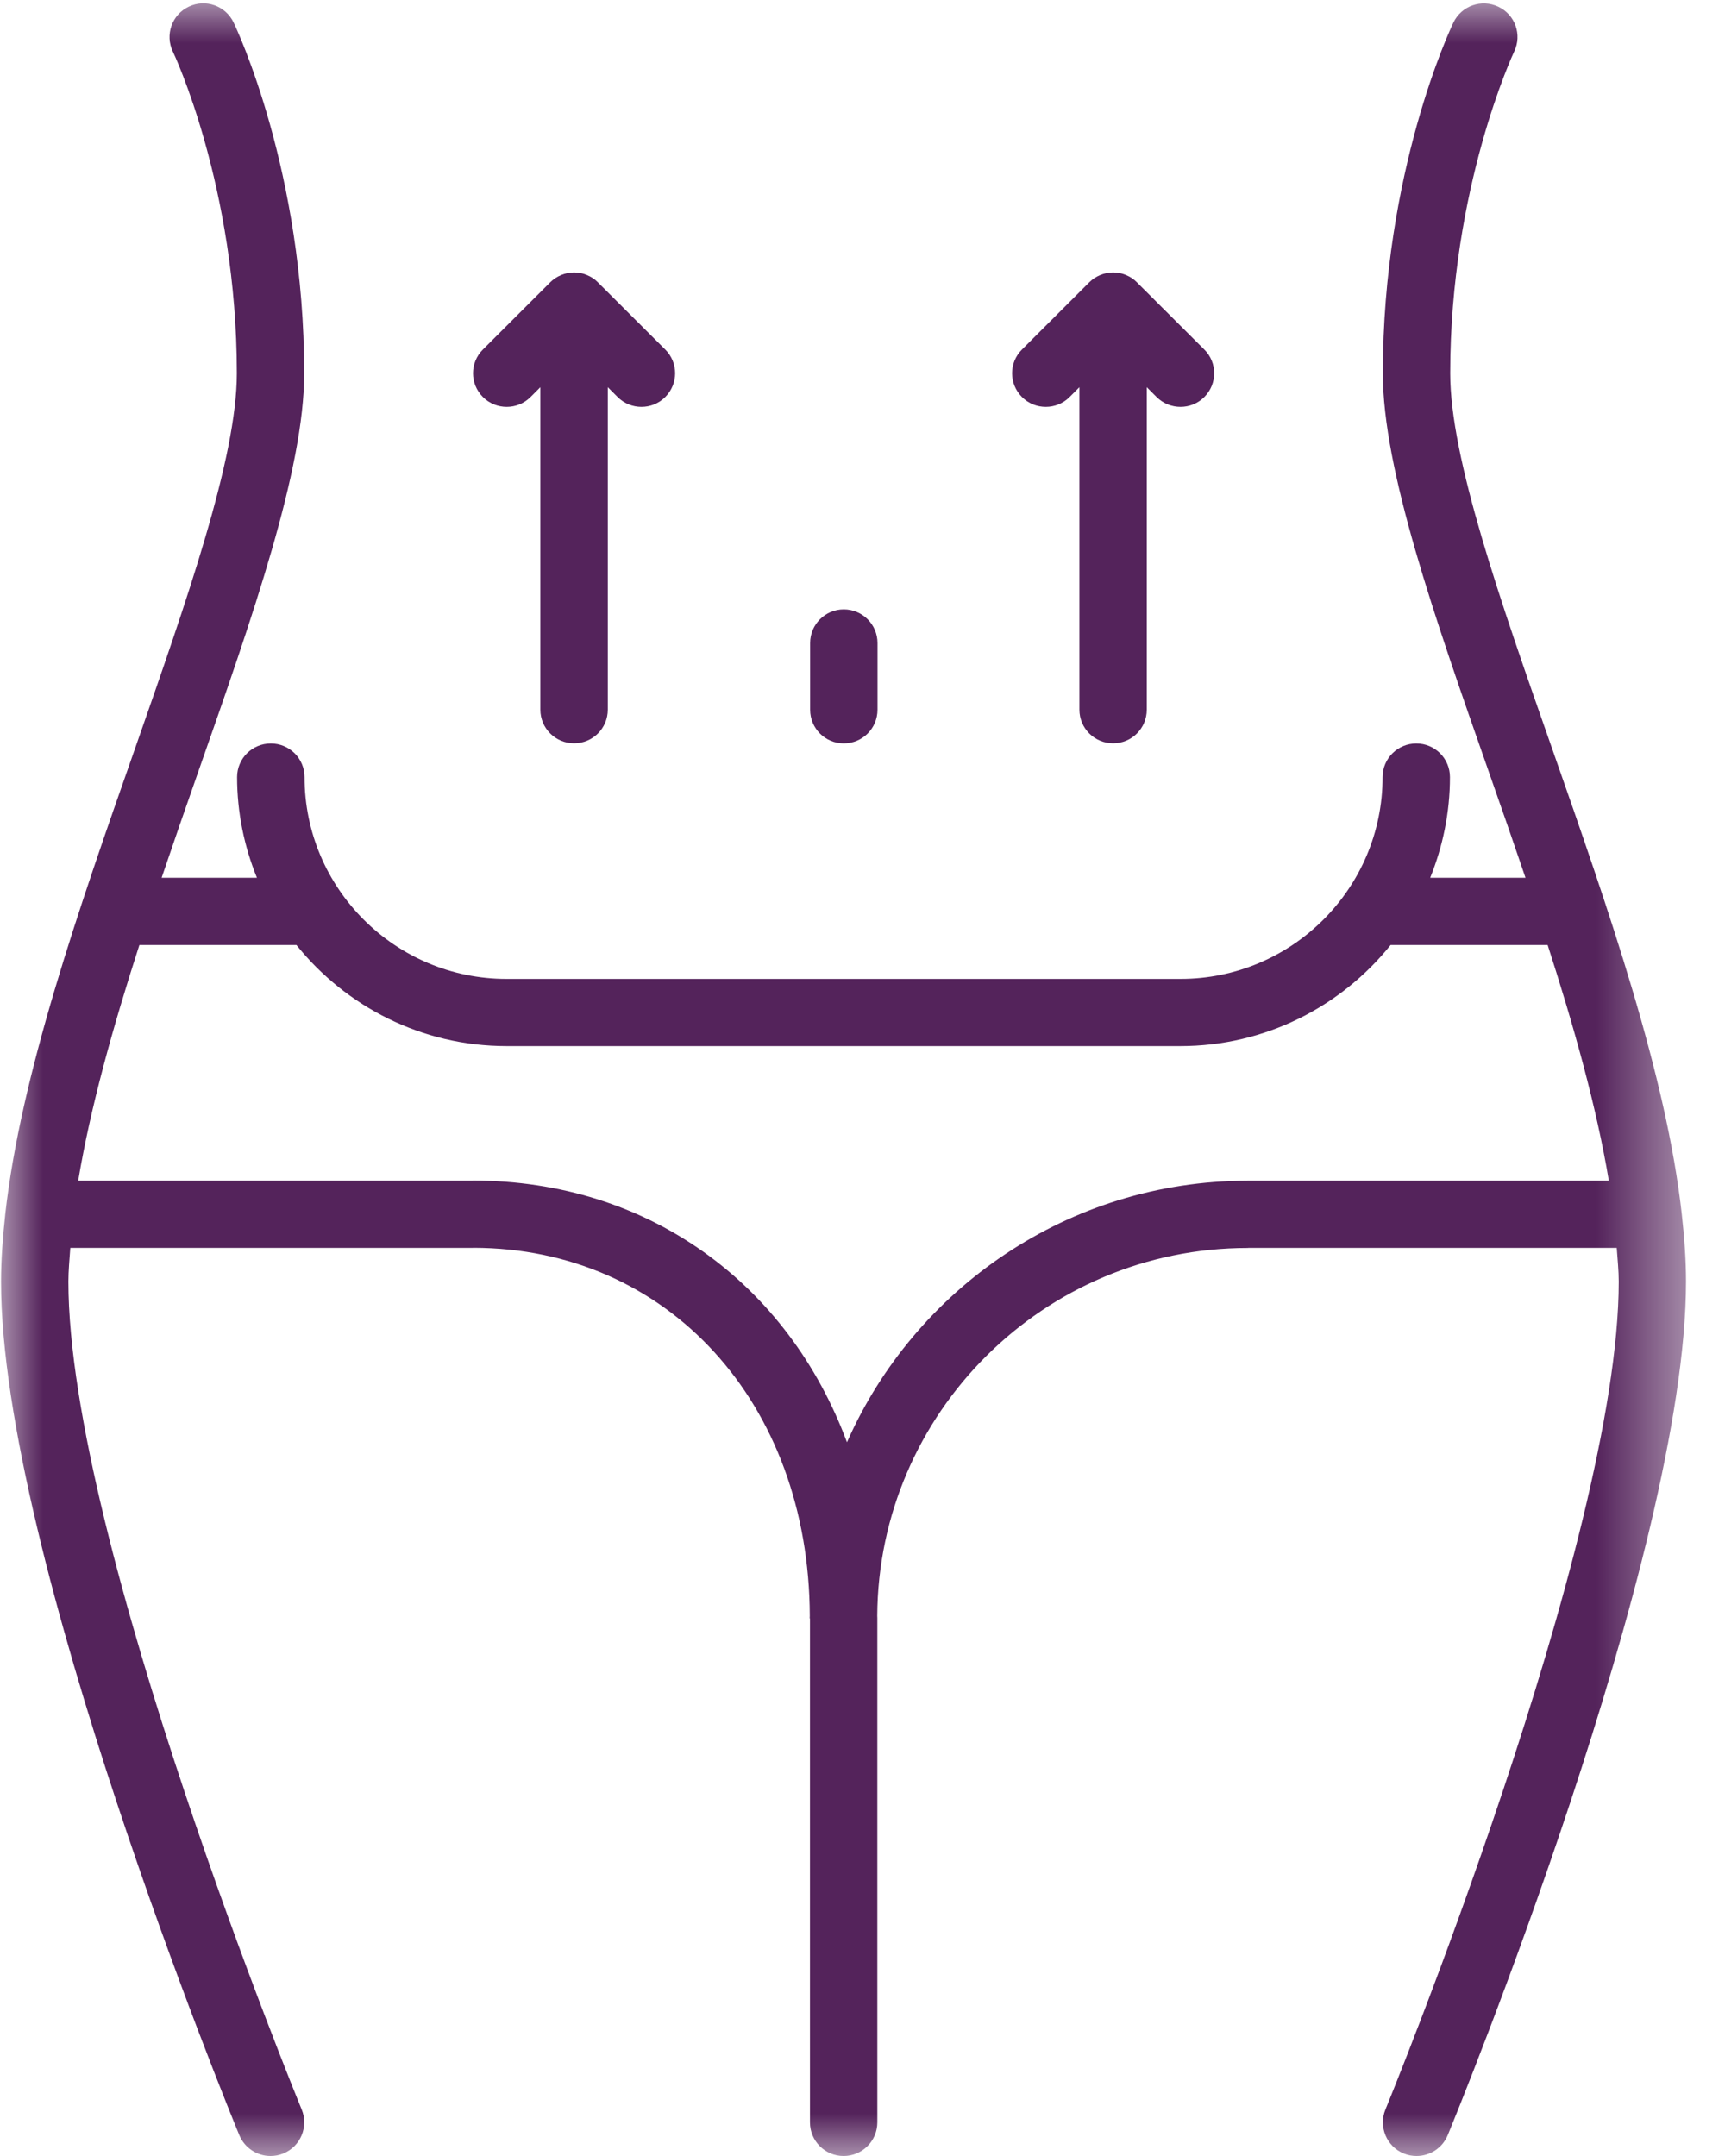 <svg xmlns="http://www.w3.org/2000/svg" width="20" height="25" viewBox="0 0 20 25" fill="none"><mask id="mask0_1220_1496" style="mask-type:luminance" maskUnits="userSpaceOnUse" x="0" y="0" width="20" height="25"><path d="M0 0H19.56V25H0V0Z" fill="white"></path></mask><g mask="url(#mask0_1220_1496)"><path d="M2.775 24.759C2.838 24.909 2.983 25 3.136 25C3.186 25 3.236 24.991 3.285 24.971C3.485 24.889 3.58 24.661 3.498 24.461C3.471 24.396 0.793 17.869 0.793 14.86C0.793 14.736 0.806 14.601 0.815 14.47H5.483C5.485 14.47 5.486 14.469 5.487 14.469C7.741 14.471 9.379 16.264 9.389 18.736C9.389 18.744 9.388 18.753 9.388 18.761C9.388 18.765 9.391 18.768 9.391 18.772V24.61C9.391 24.826 9.565 25 9.781 25C9.997 25 10.172 24.826 10.172 24.61V18.761C10.172 18.753 10.171 18.745 10.171 18.737C10.184 16.383 12.105 14.471 14.466 14.471C14.469 14.471 14.471 14.47 14.474 14.47H18.745C18.754 14.601 18.768 14.736 18.768 14.86C18.768 17.867 16.09 24.396 16.063 24.461C15.981 24.661 16.076 24.889 16.275 24.971C16.324 24.991 16.374 25 16.424 25C16.577 25 16.723 24.909 16.785 24.759C16.898 24.485 19.548 18.021 19.548 14.86C19.548 14.61 19.529 14.348 19.499 14.08C19.499 14.08 19.499 14.08 19.499 14.079C19.32 12.468 18.652 10.553 17.999 8.69C17.389 6.952 16.814 5.311 16.814 4.328C16.814 2.175 17.549 0.613 17.556 0.597C17.649 0.403 17.567 0.17 17.372 0.078C17.178 -0.015 16.945 0.067 16.852 0.26C16.818 0.33 16.033 1.989 16.033 4.329C16.033 5.444 16.629 7.146 17.261 8.948C17.402 9.349 17.546 9.763 17.687 10.178H16.582C16.728 9.817 16.811 9.423 16.811 9.011C16.811 8.795 16.637 8.621 16.421 8.621C16.205 8.621 16.03 8.795 16.03 9.011C16.03 10.301 14.979 11.351 13.686 11.351H5.874C4.582 11.351 3.531 10.301 3.531 9.011C3.531 8.795 3.356 8.621 3.14 8.621C2.924 8.621 2.749 8.795 2.749 9.011C2.749 9.423 2.832 9.817 2.979 10.178H1.874C2.015 9.763 2.158 9.349 2.299 8.948C2.931 7.146 3.527 5.444 3.527 4.329C3.527 1.989 2.742 0.33 2.708 0.26C2.615 0.066 2.381 -0.017 2.187 0.078C1.993 0.171 1.911 0.404 2.004 0.598C2.012 0.613 2.746 2.165 2.746 4.328C2.746 5.311 2.17 6.952 1.562 8.69C0.908 10.553 0.24 12.468 0.061 14.079C0.061 14.08 0.061 14.08 0.061 14.08C0.032 14.348 0.012 14.61 0.012 14.86C0.012 18.021 2.662 24.485 2.775 24.759ZM3.437 10.958C4.01 11.671 4.889 12.13 5.874 12.13H13.686C14.671 12.13 15.55 11.671 16.123 10.958H17.944C18.25 11.906 18.512 12.843 18.653 13.69H14.468C14.464 13.69 14.461 13.691 14.458 13.691C12.387 13.695 10.606 14.944 9.82 16.724C9.137 14.887 7.519 13.689 5.483 13.689C5.481 13.689 5.48 13.69 5.479 13.69H0.907C1.048 12.843 1.31 11.906 1.616 10.958H3.437Z" fill="#54235B"></path></g><path d="M10.174 8.23V7.456C10.174 7.241 9.999 7.066 9.783 7.066C9.567 7.066 9.393 7.241 9.393 7.456V8.23C9.393 8.446 9.567 8.62 9.783 8.62C9.999 8.62 10.174 8.446 10.174 8.23Z" fill="#54235B"></path><path d="M12.906 8.619C13.122 8.619 13.296 8.445 13.296 8.229V4.49L13.41 4.604C13.487 4.68 13.587 4.718 13.687 4.718C13.787 4.718 13.887 4.68 13.963 4.604C14.116 4.451 14.116 4.205 13.963 4.053L13.182 3.274C13.146 3.237 13.103 3.209 13.055 3.189C12.96 3.149 12.852 3.149 12.757 3.189C12.709 3.209 12.665 3.237 12.629 3.274L11.849 4.053C11.696 4.205 11.696 4.451 11.849 4.604C11.925 4.68 12.025 4.718 12.125 4.718C12.225 4.718 12.325 4.68 12.401 4.604L12.515 4.49V8.229C12.515 8.445 12.69 8.619 12.906 8.619Z" fill="#54235B"></path><path d="M6.656 8.619C6.872 8.619 7.047 8.445 7.047 8.229V4.49L7.161 4.604C7.237 4.68 7.337 4.718 7.437 4.718C7.537 4.718 7.637 4.68 7.713 4.604C7.866 4.451 7.866 4.205 7.713 4.053L6.932 3.274C6.897 3.237 6.853 3.209 6.805 3.189C6.71 3.149 6.602 3.149 6.507 3.189C6.459 3.209 6.415 3.237 6.379 3.274L5.599 4.053C5.446 4.205 5.446 4.451 5.599 4.604C5.675 4.68 5.775 4.718 5.875 4.718C5.975 4.718 6.075 4.68 6.151 4.604L6.265 4.49V8.229C6.265 8.445 6.44 8.619 6.656 8.619Z" fill="#54235B"></path></svg>
